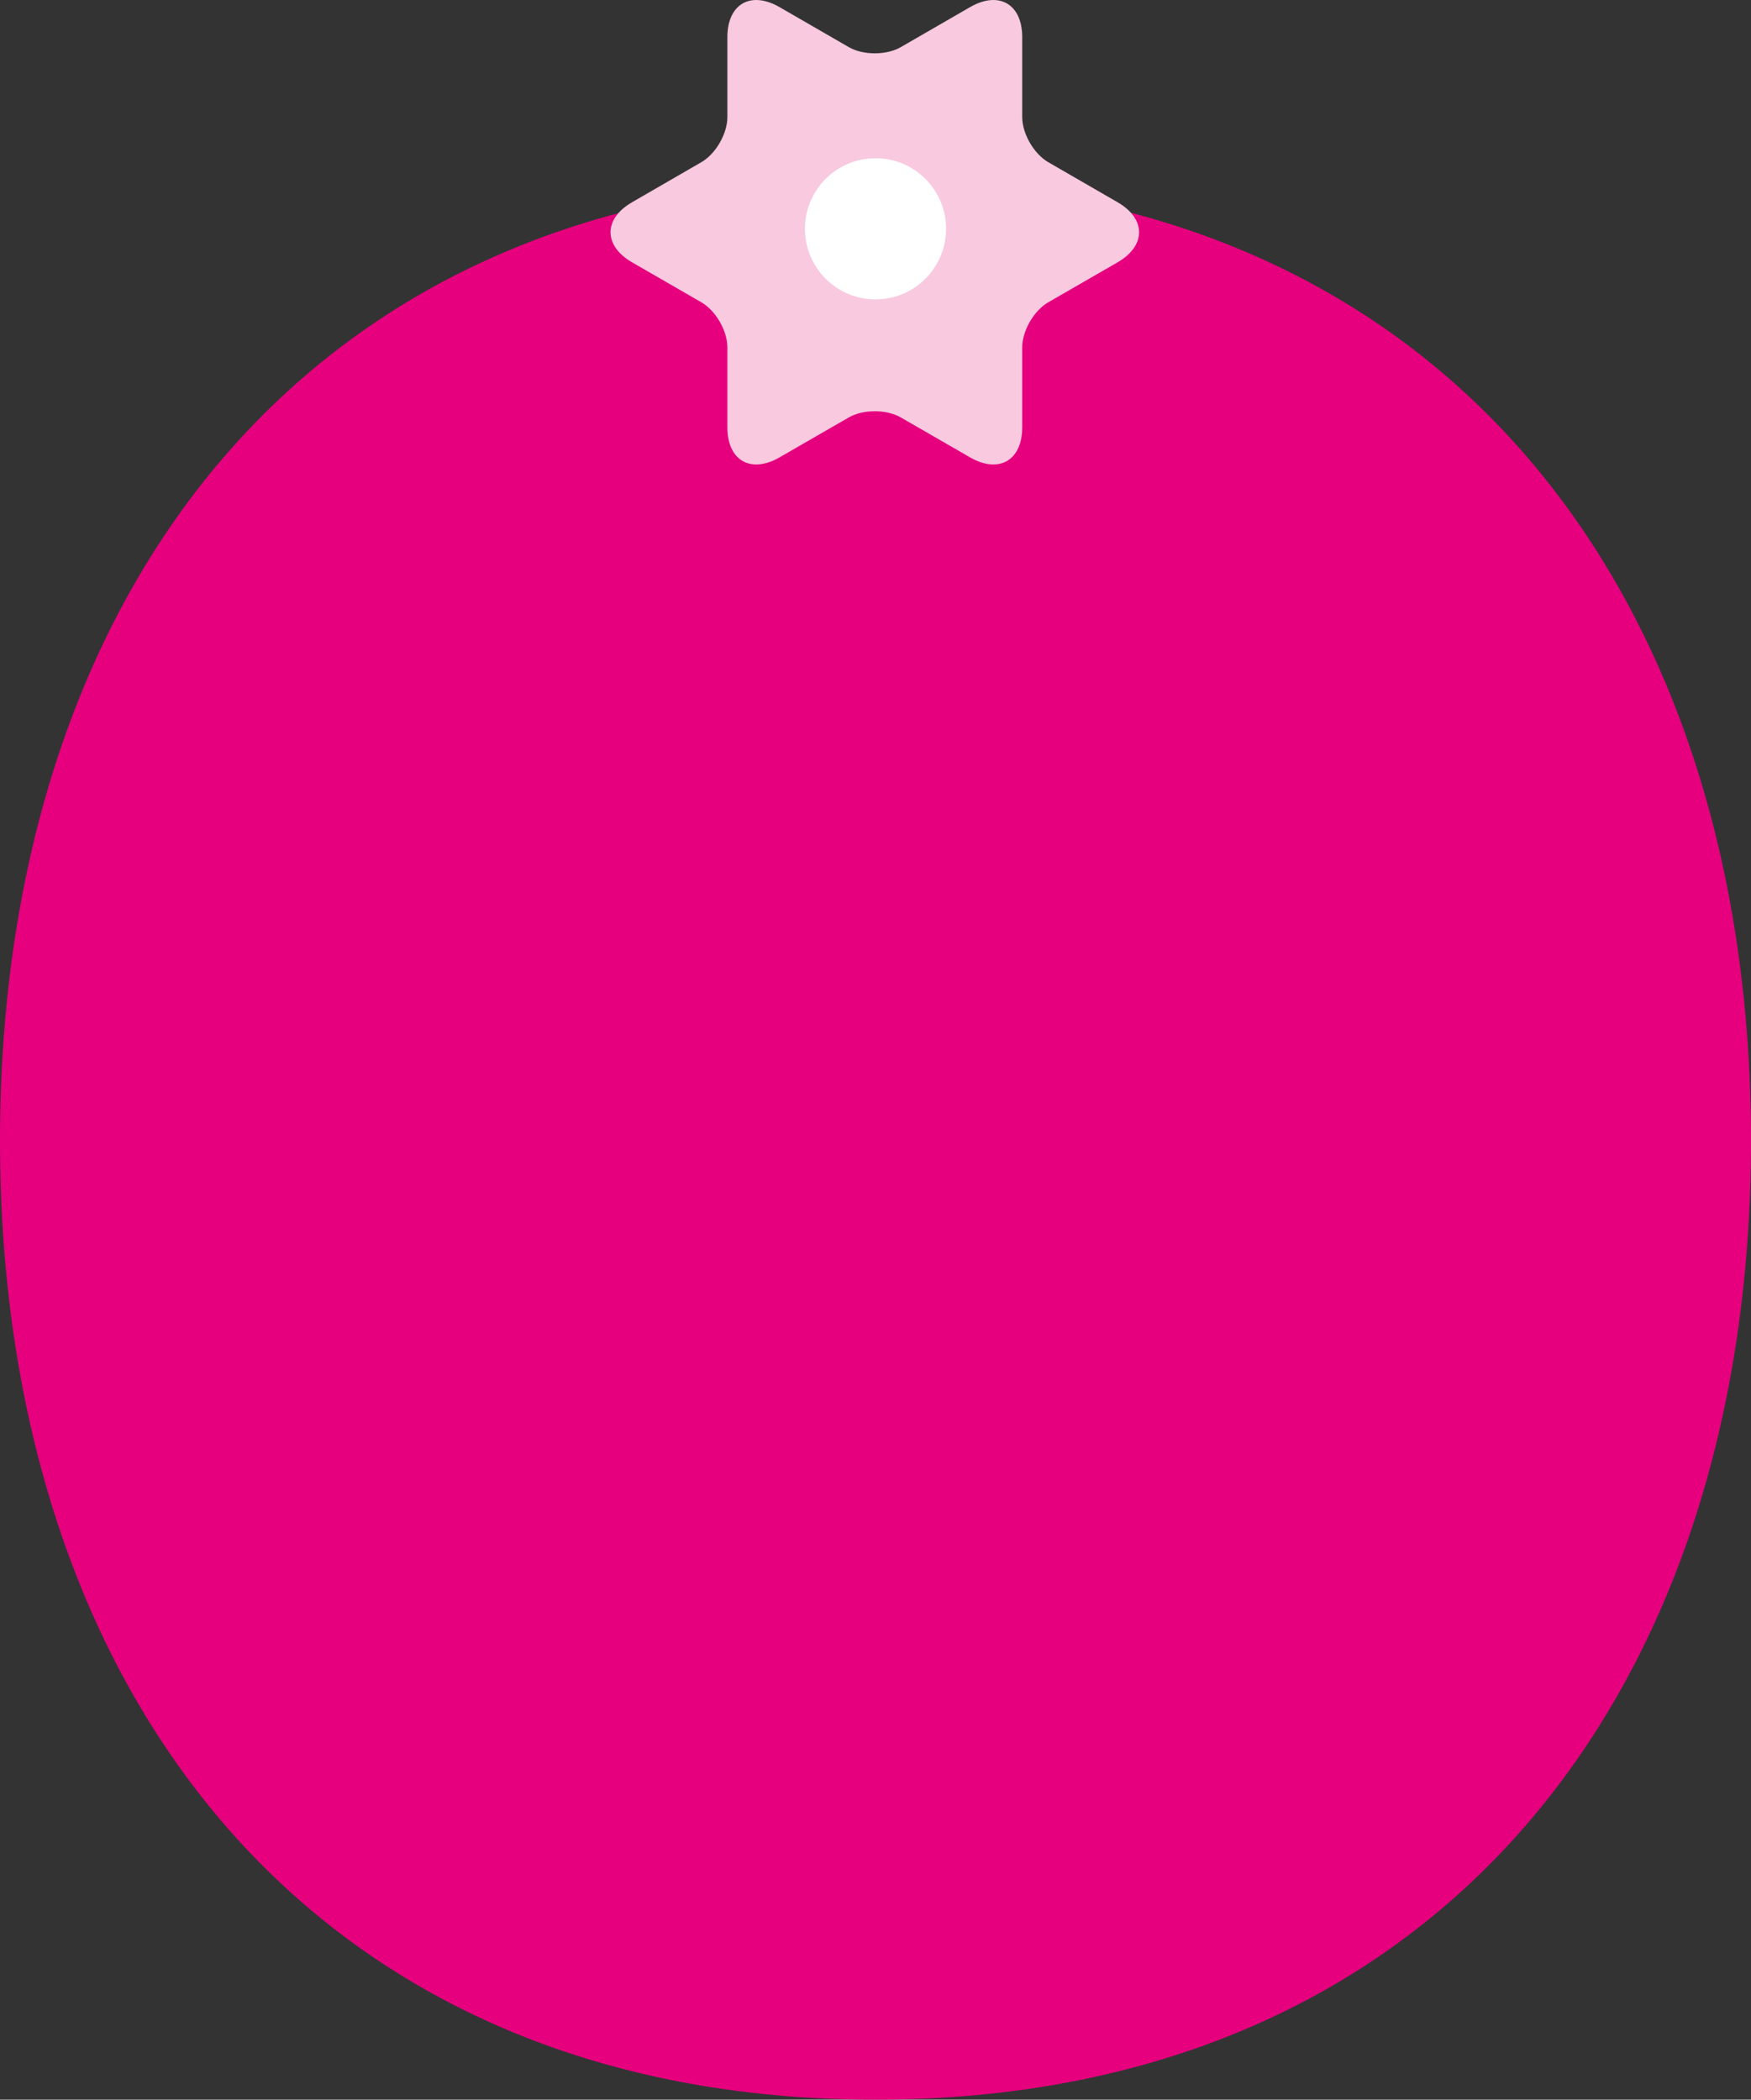 <?xml version="1.0" encoding="iso-8859-1"?>
<!-- Generator: Adobe Illustrator 18.1.1, SVG Export Plug-In . SVG Version: 6.00 Build 0)  -->
<svg version="1.1" id="Ebene_1" xmlns="http://www.w3.org/2000/svg" xmlns:xlink="http://www.w3.org/1999/xlink" x="0px" y="0px"
	 viewBox="0 0 23.642 28.347" style="enable-background:new 0 0 23.642 28.347;" xml:space="preserve">
<rect x="0" y="0" width="23.642" height="28.347" fill="#333333" stroke="none"/>
<g>
	<path style="fill:#E6007E;" d="M0,15.397c0-7.529,4.287-12.95,11.821-12.95s11.821,5.421,11.821,12.95s-4.287,12.95-11.821,12.95
		S0,22.926,0,15.397"/>
	<path style="fill:#F8C9DF;" d="M13.802,5.769c0,0.448-0.315,0.63-0.704,0.406l-0.935-0.539c-0.194-0.112-0.509-0.112-0.703,0
		l-0.935,0.539c-0.389,0.224-0.704,0.042-0.704-0.406V4.69c0-0.224-0.157-0.497-0.352-0.609L8.535,3.542
		c-0.389-0.225-0.389-0.588,0-0.812l0.934-0.54c0.195-0.112,0.352-0.385,0.352-0.609V0.502c0-0.448,0.315-0.63,0.704-0.406
		l0.935,0.54c0.194,0.112,0.509,0.112,0.703,0l0.935-0.54c0.389-0.224,0.704-0.042,0.704,0.406v1.079
		c0,0.224,0.158,0.497,0.352,0.609l0.935,0.54c0.388,0.224,0.388,0.587,0,0.812l-0.935,0.539c-0.194,0.112-0.352,0.385-0.352,0.609
		V5.769z"/>
	<path style="fill:#FFFFFF;" d="M10.868,3.089c0-0.526,0.427-0.953,0.953-0.953c0.527,0,0.953,0.427,0.953,0.953
		c0,0.526-0.426,0.953-0.953,0.953C11.295,4.042,10.868,3.615,10.868,3.089"/>
</g>
</svg>
